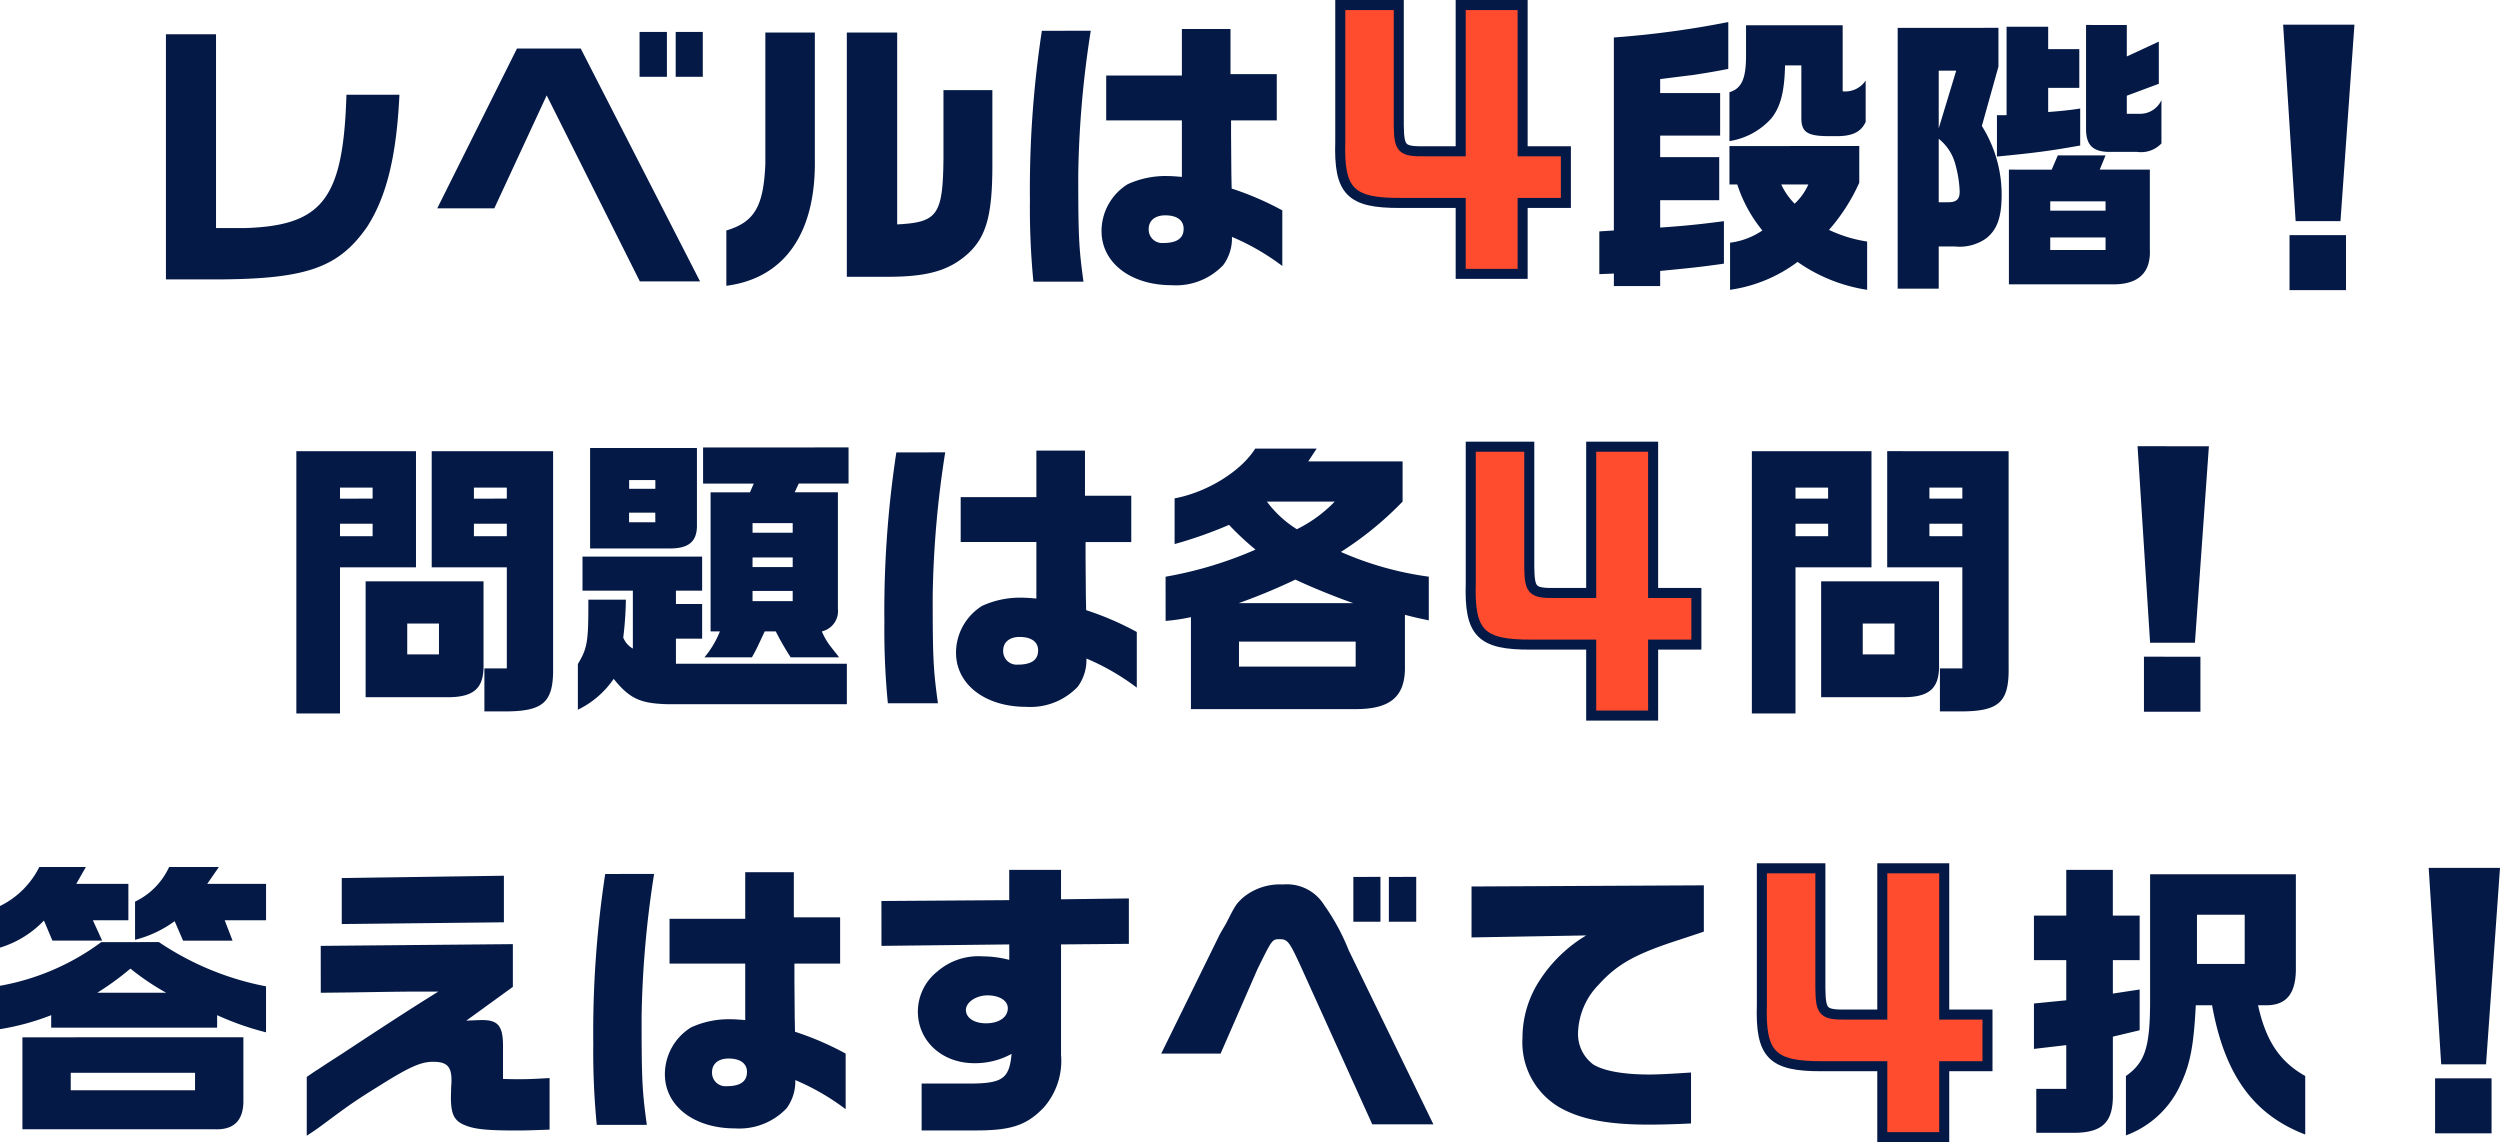 <svg xmlns="http://www.w3.org/2000/svg" width="249.052" height="113.784" viewBox="0 0 249.052 113.784">
  <g id="グループ_2" data-name="グループ 2" transform="translate(-470.631 -259.328)">
    <path id="パス_5790" data-name="パス 5790" d="M-112.839-23.258V1.16h5.713c8.381-.087,11.513-1.218,14.3-5.191,1.943-2.987,2.958-7.018,3.248-13.2h-5.278c-.319,10.382-2.349,13.05-10.179,13.282h-2.813V-23.258ZM-85.811-5.916h5.684l5.22-11.252,9.28,18.531h6l-11.89-23.2h-6.351Zm20.155-13.108h2.726V-23.49h-2.726Zm3.6-4.466v4.466h2.7V-23.49Zm8.932.058v13.079c-.174,4.234-1.073,5.8-3.886,6.641V1.8c5.8-.754,8.932-5.249,8.816-12.615V-23.432ZM-45.008.9h4.379c3.8-.029,5.916-.667,7.772-2.378,1.769-1.682,2.349-3.857,2.349-8.729V-17.69H-35.38V-10.9c-.058,5.655-.58,6.38-4.611,6.583V-23.432h-5.017Zm19.43-24.505A104.832,104.832,0,0,0-26.767-6.7a75.187,75.187,0,0,0,.348,8.091h4.988c-.464-3.364-.522-4.5-.522-10.7a100.312,100.312,0,0,1,1.247-14.3ZM-11.629-9.048c-.638-.058-1.131-.087-1.45-.087a9.056,9.056,0,0,0-3.944.812,5.5,5.5,0,0,0-2.61,4.669c0,3.161,2.9,5.394,6.989,5.394a6.5,6.5,0,0,0,5.133-2,4.5,4.5,0,0,0,.87-2.813,23.343,23.343,0,0,1,5.017,2.9V-5.713A29.662,29.662,0,0,0-6.67-7.888L-6.7-9.338l-.029-3.8v-1.537h4.553v-4.611H-6.786v-4.5h-4.843v4.64h-7.54v4.466h7.54ZM-13.282-5.22c1.16,0,1.827.493,1.827,1.334,0,.957-.667,1.421-2.03,1.421a1.34,1.34,0,0,1-1.45-1.392C-14.935-4.7-14.3-5.22-13.282-5.22Zm43.239,1.6V.638L31.407.58V1.827h4.611V.319C39.324,0,40.107-.087,42.369-.406V-4.64c-2.436.319-3.828.464-6.351.638V-6.728H41.9V-11.02H36.018v-2.146h5.974V-17.4H36.018v-1.392c2.494-.319,2.784-.348,3.248-.406,1.131-.174,1.885-.29,3.538-.609v-4.669a93.321,93.321,0,0,1-11.4,1.537V-3.712ZM44.573-24.157v2.784c.029,2.494-.406,3.509-1.653,3.886v4.872a7.083,7.083,0,0,0,4.147-2.233c.928-1.131,1.334-2.639,1.392-5.307h1.624v5.22c0,1.392.551,1.8,2.581,1.827h1.1c1.479-.029,2.291-.464,2.726-1.421v-4.118A2.443,2.443,0,0,1,54.2-17.574v-6.583ZM42.92-8.294H43.7A14.119,14.119,0,0,0,46.2-3.712a7.333,7.333,0,0,1-3.219,1.218V2.2A14.7,14.7,0,0,0,49.706-.58,16.34,16.34,0,0,0,56.637,2.2V-2.61a13.584,13.584,0,0,1-3.8-1.16,18.726,18.726,0,0,0,3.016-4.7v-3.654H42.92Zm7.859,0A5.864,5.864,0,0,1,49.416-6.38a6.63,6.63,0,0,1-1.334-1.914Zm8.9-15.6V2.088h4.089V-2.117H65.4a4.572,4.572,0,0,0,3.1-.812c1.1-.87,1.537-2.117,1.537-4.379a12.875,12.875,0,0,0-1.972-6.815l1.653-5.916V-23.9Zm4.089,11.049a4.81,4.81,0,0,1,1.682,2.639,11.483,11.483,0,0,1,.406,2.61c0,.783-.319,1.073-1.16,1.073h-.928Zm1.74-6.786-1.74,5.742v-5.742Zm4.06,4.437v4.118c3.915-.377,5.365-.58,8.294-1.1v-3.683c-1.16.174-1.74.232-3.19.348v-2.407h3.1v-3.857h-3.1v-2.233H70.528V-15.2ZM70.76-9.773V1.653H81.345C83.752,1.6,84.912.406,84.8-1.856V-9.773H79.808l.58-1.421H75.632l-.609,1.421Zm4.118,4.089v-.928h5.51v.928Zm0,3.915V-3.016h5.51v1.247Zm3.567-22.417v10.353c0,1.566.638,2.262,2.233,2.291H83.52a2.8,2.8,0,0,0,2.436-.841V-16.7a2.327,2.327,0,0,1-2.2,1.363H82.505v-1.8l3.19-1.189v-4.2l-3.19,1.479v-3.132Zm19.633-.029L99.325-4.64h4.466l1.392-19.575Zm.638,20.967V2.233h5.626V-3.248ZM-92.945,42.783h7.917c2.842.058,3.886-.841,3.828-3.277V31.241H-92.945ZM-88.8,38.52V35.446h3.161V38.52ZM-99.847,18.278V44.407h4.35V29.849h7.569V18.278Zm4.35,8.468V25.5h3.248v1.247Zm0-3.741V21.9h3.248V23Zm9.135-4.727V29.849h7.482V39.912h-2.233V44.2h2.03c3.857,0,4.872-.9,4.814-4.408V18.278Zm4.205,8.468V25.5h3.277v1.247Zm0-3.741V21.9h3.277V23Zm11.4,10.063v.522c0,3.683-.116,4.35-1.044,5.887V44.03a9.113,9.113,0,0,0,3.567-3.074c1.566,1.943,2.61,2.436,5.249,2.523h17.98V39.448H-62.031V36.954h2.61V33.5h-2.61V32.169h2.61V28.776H-71.34v3.393h5.017V37.94a2.172,2.172,0,0,1-.957-1.1,34.452,34.452,0,0,0,.261-3.77Zm.174-15.109V27.964h8.091c1.8-.029,2.581-.754,2.552-2.349V17.959Zm6.5,7.4H-66.7V24.4h2.61Zm-2.61-3.335v-.87h2.61v.87Zm7.366-4.118v3.6h5.046l-.377.87H-58.58V36.229h.928a9.446,9.446,0,0,1-1.537,2.581h4.727c.493-.87.551-1.044,1.276-2.581h1.1A26.4,26.4,0,0,0-50.6,38.81h4.814a5.575,5.575,0,0,0-.377-.493l-.522-.667a6.845,6.845,0,0,1-.812-1.421,2.078,2.078,0,0,0,1.6-2.262v-11.6H-50.2l.406-.87h4.959V17.9ZM-50.4,33.213h-4V32.2h4Zm-4-3.393v-.957h4v.957Zm0-3.422v-.957h4V26.4Zm14.326-8A104.832,104.832,0,0,0-41.267,35.3a75.186,75.186,0,0,0,.348,8.091h4.988c-.464-3.364-.522-4.495-.522-10.7a100.312,100.312,0,0,1,1.247-14.3Zm13.949,14.558c-.638-.058-1.131-.087-1.45-.087a9.056,9.056,0,0,0-3.944.812,5.5,5.5,0,0,0-2.61,4.669c0,3.161,2.9,5.394,6.989,5.394a6.5,6.5,0,0,0,5.133-2,4.5,4.5,0,0,0,.87-2.813,23.343,23.343,0,0,1,5.017,2.9V36.287a29.662,29.662,0,0,0-5.046-2.175l-.029-1.45-.029-3.8V27.326h4.553V22.715h-4.611v-4.5h-4.843v4.64h-7.54v4.466h7.54Zm-1.653,3.828c1.16,0,1.827.493,1.827,1.334,0,.957-.667,1.421-2.03,1.421a1.34,1.34,0,0,1-1.45-1.392C-29.435,37.3-28.8,36.78-27.782,36.78Zm14.529-1.6a19.067,19.067,0,0,0,2.523-.377v9.164h16.3c3.625.029,5.1-1.276,5.017-4.379V34.576c1.218.319,1.421.348,2.378.551v-4.35a32.464,32.464,0,0,1-8.758-2.465,33.432,33.432,0,0,0,6.148-5.017v-4H.957L1.8,18.017H-4.321c-1.421,2.262-4.785,4.35-8.033,4.959v4.553a42.656,42.656,0,0,0,5.423-1.914A27.67,27.67,0,0,0-4.292,28.08a39.018,39.018,0,0,1-8.961,2.7Zm7.279-1.769A60.171,60.171,0,0,0-.319,31.067c1.566.754,4.321,1.856,5.771,2.349Zm.029,6.322V37.244H5.684v2.494ZM3.6,23.295A13.532,13.532,0,0,1-.174,26.05a10.914,10.914,0,0,1-2.987-2.755ZM52.055,42.783h7.917c2.842.058,3.886-.841,3.828-3.277V31.241H52.055ZM56.2,38.52V35.446h3.161V38.52ZM45.153,18.278V44.407H49.5V29.849h7.569V18.278Zm4.35,8.468V25.5h3.248v1.247ZM49.5,23V21.9h3.248V23Zm9.135-4.727V29.849H66.12V39.912H63.887V44.2h2.03c3.857,0,4.872-.9,4.814-4.408V18.278Zm4.205,8.468V25.5H66.12v1.247Zm0-3.741V21.9H66.12V23Zm20.735-5.22L84.825,37.36h4.466l1.392-19.575Zm.638,20.967v5.481h5.626V38.752ZM-125.454,59.7a8.578,8.578,0,0,1-3.915,3.886v4.147a10.164,10.164,0,0,0,4.379-2.7l.841,2h4.959l-.928-2.03h3.538V61.38h-5.191l.957-1.682Zm6.177,7.482a24.018,24.018,0,0,1-10.092,4.35v4.321a24.767,24.767,0,0,0,5.1-1.392v1.247h16.53V74.459a28.54,28.54,0,0,0,4.872,1.711V71.588a28.718,28.718,0,0,1-10.672-4.408Zm-.406,5.046a27.708,27.708,0,0,0,3.306-2.407,24.884,24.884,0,0,0,3.567,2.407Zm-7.453,4.437v9.164h19.2c1.856.058,2.784-.87,2.813-2.726V76.663Zm4.814,5.278V80.2h12.383v1.74Zm9.8-22.243a7.11,7.11,0,0,1-3.393,3.451v3.8a11.324,11.324,0,0,0,3.944-1.856l.841,1.943h4.93l-.783-2.03h4.118V61.38h-5.858l1.16-1.682Zm15.109,12.528,2.668-.029c5.51-.087,5.916-.087,7.1-.087h1.943c-2.349,1.45-5.22,3.306-9.657,6.235-.812.522-1.624,1.044-2.407,1.566-.116.058-.493.319-1.044.7v5.858c1.015-.667,1.015-.667,2.61-1.856,1.769-1.305,2.494-1.8,4.5-3.045,3.132-1.972,4.263-2.465,5.481-2.465,1.363,0,1.827.464,1.827,1.827a5.179,5.179,0,0,1-.029.609l-.029,1.073c0,1.769.348,2.407,1.479,2.842.986.377,2.146.493,5.162.493.812,0,1.624-.029,3.19-.087V80.723c-1.479.087-2.117.116-2.987.116-.348,0-.928,0-1.653-.029V77.5c0-1.943-.493-2.552-2.059-2.552-.319,0-.986.029-1.6.058l4.64-3.364V67.383l-19.14.174ZM-95.323,60.8v4.582l16.153-.174v-4.64Zm26.245-.406A104.832,104.832,0,0,0-70.267,77.3a75.186,75.186,0,0,0,.348,8.091h4.988c-.464-3.364-.522-4.495-.522-10.7a100.311,100.311,0,0,1,1.247-14.3Zm13.949,14.558c-.638-.058-1.131-.087-1.45-.087a9.056,9.056,0,0,0-3.944.812,5.5,5.5,0,0,0-2.61,4.669c0,3.161,2.9,5.394,6.989,5.394a6.5,6.5,0,0,0,5.133-2,4.5,4.5,0,0,0,.87-2.813,23.343,23.343,0,0,1,5.017,2.9V78.287a29.662,29.662,0,0,0-5.046-2.175l-.029-1.45-.029-3.8V69.326h4.553V64.715h-4.611V60.22h-4.843v4.64h-7.54v4.466h7.54Zm-1.653,3.828c1.16,0,1.827.493,1.827,1.334,0,.957-.667,1.421-2.03,1.421a1.34,1.34,0,0,1-1.45-1.392C-58.435,79.3-57.8,78.78-56.782,78.78Zm15.225-11.223,12.731-.145v1.537a10.817,10.817,0,0,0-2.639-.348,6.249,6.249,0,0,0-4.524,1.508,5.117,5.117,0,0,0-1.943,3.973c0,2.958,2.407,5.162,5.626,5.162a7.545,7.545,0,0,0,3.712-.928c-.232,2.494-.9,2.958-4.292,2.958h-4.669v4.669h5.1c3.741.029,5.307-.464,7.047-2.262a7.039,7.039,0,0,0,1.74-5.278V67.412l6.757-.058V62.83l-6.757.087V59.988h-5.162V63l-12.731.087ZM-31,72.487c1.189,0,2.03.522,2.03,1.276,0,.9-.87,1.508-2.175,1.508-1.189,0-2-.551-2-1.334C-33.147,73.183-32.132,72.487-31,72.487Zm36.453-11.8V65.15h2.7V60.684Zm3.538,0V65.15h2.726V60.684Zm-22.678,17.6h5.916l3.683-8.439c1.45-2.929,1.45-2.958,2.2-2.958.783,0,.957.232,2.059,2.61L7.337,85.334h6.09L4.988,67.992A21.285,21.285,0,0,0,2.552,63.5a4.364,4.364,0,0,0-4.118-2.059A5.746,5.746,0,0,0-5.6,62.8c-.638.609-.7.7-1.624,2.523l-.609,1.044ZM17.226,66.716l11.426-.2a14.142,14.142,0,0,0-4.611,4.437,10.5,10.5,0,0,0-1.74,5.771,7.5,7.5,0,0,0,3.654,6.9c2.117,1.218,4.872,1.74,8.932,1.74.9,0,2.494-.029,4.205-.116V80.172c-1.711.116-3.248.2-4.118.2-2.61,0-4.524-.348-5.6-.986a3.78,3.78,0,0,1-1.537-3.161A7.143,7.143,0,0,1,29.9,71.414c1.856-2.059,3.712-3.074,8.033-4.466.783-.261,1.6-.522,2.436-.812V61.525l-23.142.116Zm56.028-2.175v4.437h3.219v4l-3.219.319v4.524l3.219-.377V81.8H73.486v4.379h3.6c2.958.029,4.06-1.015,4.031-3.77V76.6l2.668-.638v-4.06l-2.668.406V68.978h2.668V64.541H81.113V59.988h-4.64v4.553Zm9.164,21.895a9.587,9.587,0,0,0,5.51-5.22c.9-1.943,1.247-3.77,1.45-7.743H91c1.247,6.931,4.118,10.9,9.28,12.876V80.52c-2.523-1.421-3.915-3.48-4.7-7.047h.667c2.175.058,3.161-1.16,3.1-3.886V60.423H84.825V73.328c-.029,4.379-.522,5.858-2.407,7.192Zm7.076-17.081v-4.9H94.25v4.9Zm23.084-9.57,1.247,19.575h4.466l1.392-19.575Zm.638,20.967v5.481h5.626V80.752Z" transform="translate(600 286)" fill="#041946"/>
    <path id="パス_5697" data-name="パス 5697" d="M-10.85-25.172v13.578c-.155,4.991.992,6.169,6.014,6.138H1.147V1.612H7.316V-5.456h4.309V-10.6H7.316v-14.57H1.147V-10.6H-2.387c-2.356.031-2.6-.217-2.635-2.6V-25.172Z" transform="translate(615 285)" fill="#ff4c2e" stroke="#041946" stroke-width="1"/>
    <path id="パス_5698" data-name="パス 5698" d="M-10.85-25.172v13.578c-.155,4.991.992,6.169,6.014,6.138H1.147V1.612H7.316V-5.456h4.309V-10.6H7.316v-14.57H1.147V-10.6H-2.387c-2.356.031-2.6-.217-2.635-2.6V-25.172Z" transform="translate(628 329)" fill="#ff4c2e" stroke="#041946" stroke-width="1"/>
    <path id="パス_5699" data-name="パス 5699" d="M-10.85-25.172v13.578c-.155,4.991.992,6.169,6.014,6.138H1.147V1.612H7.316V-5.456h4.309V-10.6H7.316v-14.57H1.147V-10.6H-2.387c-2.356.031-2.6-.217-2.635-2.6V-25.172Z" transform="translate(657 371)" fill="#ff4c2e" stroke="#041946" stroke-width="1"/>
  </g>
</svg>
